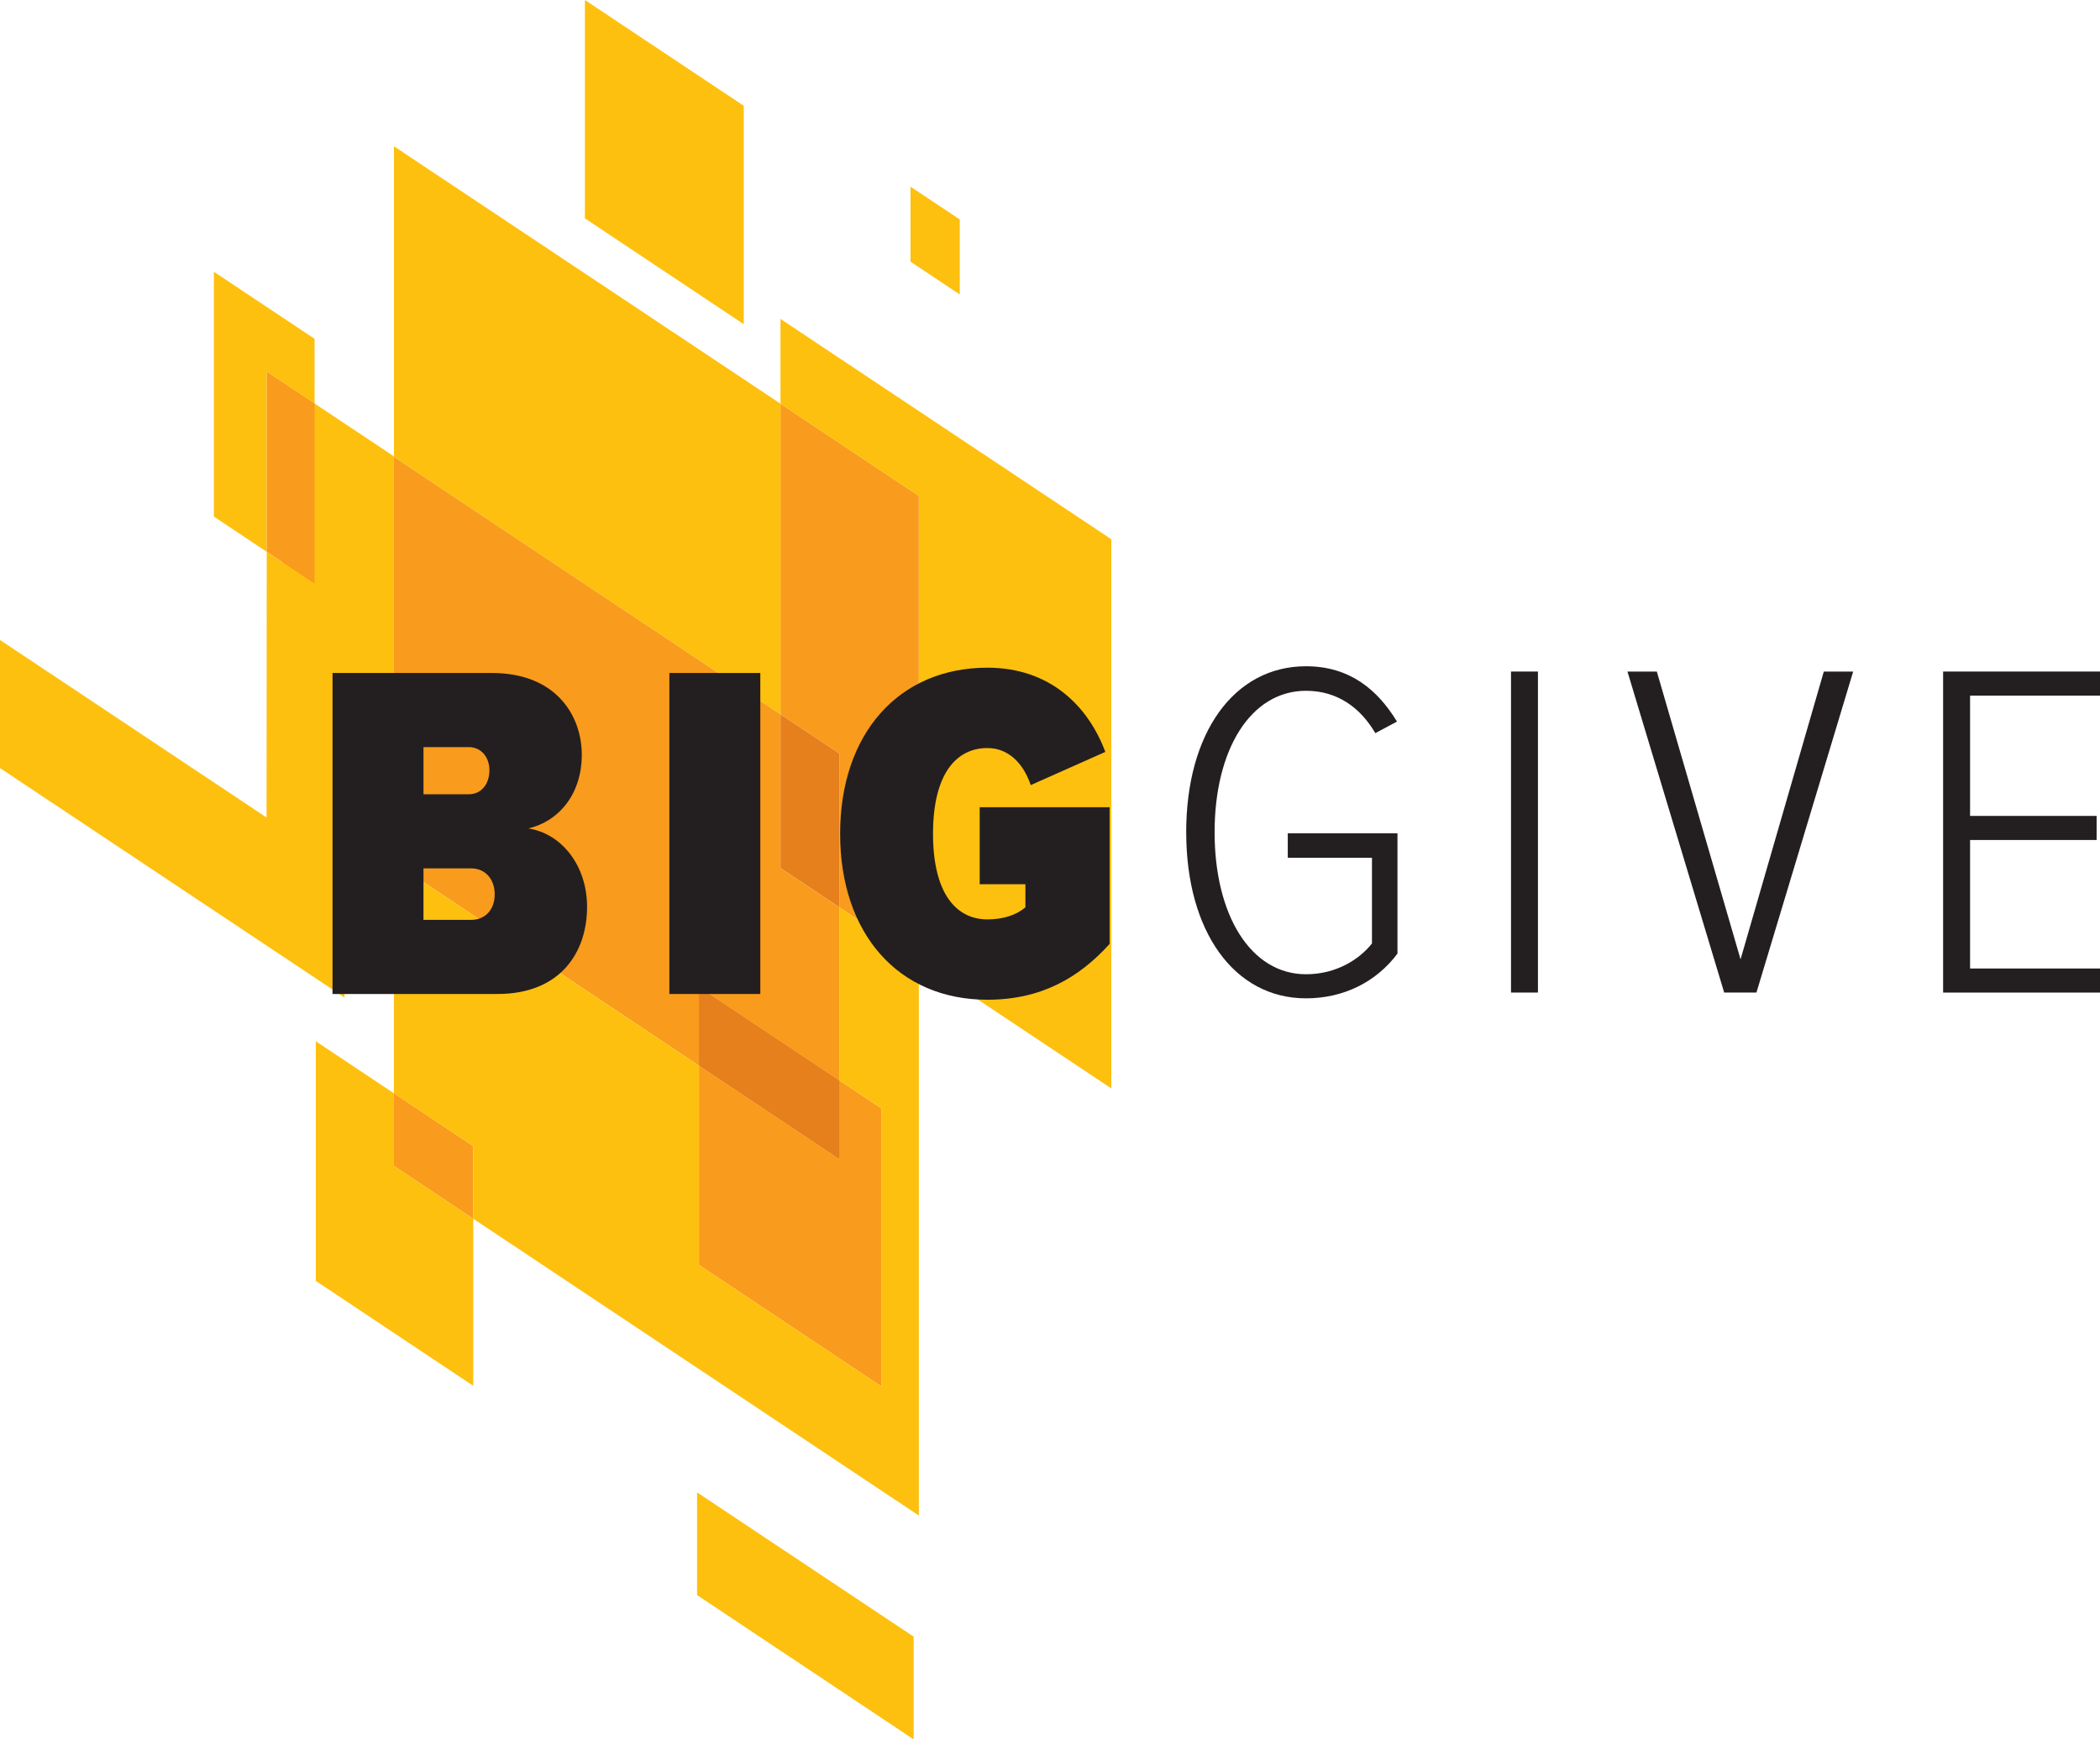 <?xml version="1.0" encoding="UTF-8"?>
<svg id="Layer_1" data-name="Layer 1" xmlns="http://www.w3.org/2000/svg" viewBox="0 0 225.522 186.775">
  <defs>
    <style>
      .cls-1 {
        fill: #fec00f;
      }

      .cls-2 {
        fill: #e5801d;
      }

      .cls-3 {
        fill: #231f20;
      }

      .cls-4 {
        fill: #f99b1c;
      }
    </style>
  </defs>
  <g id="Layer_1-2" data-name="Layer 1-2">
    <polygon class="cls-2" points="90.174 97.448 90.174 80.927 83.818 76.695 83.818 93.213 90.174 97.448"/>
    <polygon class="cls-1" points="75.062 114.422 90.174 124.49 90.174 116.04 75.062 105.977 75.062 114.422"/>
    <polygon class="cls-4" points="83.818 93.213 83.818 76.695 42.307 49.05 42.307 92.6 75.062 114.422 75.062 105.977 90.174 116.04 90.174 97.448 83.818 93.213"/>
    <polygon class="cls-4" points="83.818 43.349 83.818 76.695 90.174 80.927 90.174 97.448 98.678 103.112 98.678 53.245 83.818 43.349"/>
    <polygon class="cls-4" points="75.062 114.422 75.062 135.832 94.681 148.899 94.681 119.042 90.174 116.04 90.174 124.49 75.062 114.422"/>
    <polygon class="cls-4" points="42.307 117.397 42.307 125.189 50.824 130.866 50.824 123.071 42.307 117.397"/>
    <polygon class="cls-2" points="75.062 114.422 90.174 124.49 90.174 116.04 75.062 105.977 75.062 114.422"/>
    <polygon class="cls-1" points="103.072 23.566 97.78 20.043 97.78 28.096 103.072 31.622 103.072 23.566"/>
    <polygon class="cls-1" points="119.347 57.904 83.818 34.246 83.818 43.349 98.678 53.245 98.678 103.112 119.347 116.878 119.347 57.904"/>
    <polygon class="cls-1" points="90.174 97.448 90.174 116.04 94.679 119.042 94.679 148.899 75.062 135.832 75.062 114.422 42.304 92.6 42.304 117.397 50.824 123.071 50.824 130.866 98.678 162.74 98.678 103.112 90.174 97.448"/>
    <polygon class="cls-1" points="42.307 117.397 33.914 111.81 33.914 137.542 50.824 148.807 50.824 130.866 42.307 125.189 42.307 117.397"/>
    <polygon class="cls-1" points="79.873 11.36 62.812 0 62.812 23.447 79.873 34.812 79.873 11.36"/>
    <polygon class="cls-1" points="30.334 41.029 30.334 60.39 28.645 59.264 28.627 87.899 42.304 97.014 42.304 49.003 30.334 41.029"/>
    <polygon class="cls-1" points="83.818 43.349 42.307 15.707 42.307 49.05 83.818 76.695 83.818 43.349"/>
    <polygon class="cls-1" points="37 93.359 0 68.719 0 82.473 37 107.113 37 93.359"/>
    <polygon class="cls-1" points="98.12 175.743 74.859 160.249 74.859 171.277 98.12 186.775 98.12 175.743"/>
    <polygon class="cls-4" points="33.783 43.312 28.64 39.888 28.64 59.249 33.783 62.673 33.783 43.312"/>
    <polygon class="cls-1" points="33.783 43.312 33.783 36.38 22.971 29.183 22.971 55.471 28.64 59.249 28.64 39.888 33.783 43.312"/>
    <path class="cls-3" d="M35.71,106.734v-34.47h17.106c6.924,0,9.663,4.6,9.663,8.785s-2.429,7.133-5.736,7.907c3.617.568,6.304,4.031,6.304,8.423,0,4.858-2.843,9.353-9.611,9.353h-17.726v.002ZM45.478,85.289h4.858c1.345,0,2.223-1.084,2.223-2.585,0-1.394-.878-2.481-2.223-2.481h-4.858v5.066ZM45.478,98.775h5.116c1.551,0,2.533-1.136,2.533-2.739s-.982-2.791-2.533-2.791h-5.116v5.53Z"/>
    <path class="cls-3" d="M71.884,106.734v-34.47h9.767v34.47h-9.767Z"/>
    <path class="cls-3" d="M106.042,71.696c6.77,0,10.852,4.185,12.66,9.043l-8.011,3.565c-.724-2.171-2.273-3.979-4.652-3.979-3.359,0-5.84,2.791-5.84,9.199s2.481,9.199,5.84,9.199c1.704,0,3.101-.464,4.081-1.293v-2.481h-4.91v-8.269h13.953v14.677c-3.307,3.669-7.391,5.994-13.126,5.994-9.561,0-15.813-7.081-15.813-17.828s6.304-17.828,15.813-17.828h.005Z"/>
    <path class="cls-3" d="M127.387,89.37c0-10.646,5.116-17.828,12.868-17.828,4.701,0,7.701,2.533,9.767,5.942l-2.325,1.24c-1.603-2.739-4.081-4.548-7.44-4.548-5.944,0-9.819,6.304-9.819,15.193s3.875,15.245,9.819,15.245c3.255,0,5.736-1.603,7.081-3.307v-9.199h-9.043v-2.635h11.782v12.921c-2.275,3.049-5.788,4.806-9.819,4.806-7.753,0-12.868-7.234-12.868-17.828l-.002-.002Z"/>
    <path class="cls-3" d="M162.269,106.58v-34.47h2.893v34.47h-2.893Z"/>
    <path class="cls-3" d="M185.163,106.58l-10.388-34.47h3.153l8.993,30.902,8.941-30.902h3.153l-10.388,34.47h-3.466Z"/>
    <path class="cls-3" d="M208.674,106.58v-34.47h16.848v2.585h-13.953v12.918h13.59v2.585h-13.59v13.799h13.953v2.585h-16.848v-.002Z"/>
  </g>
</svg>